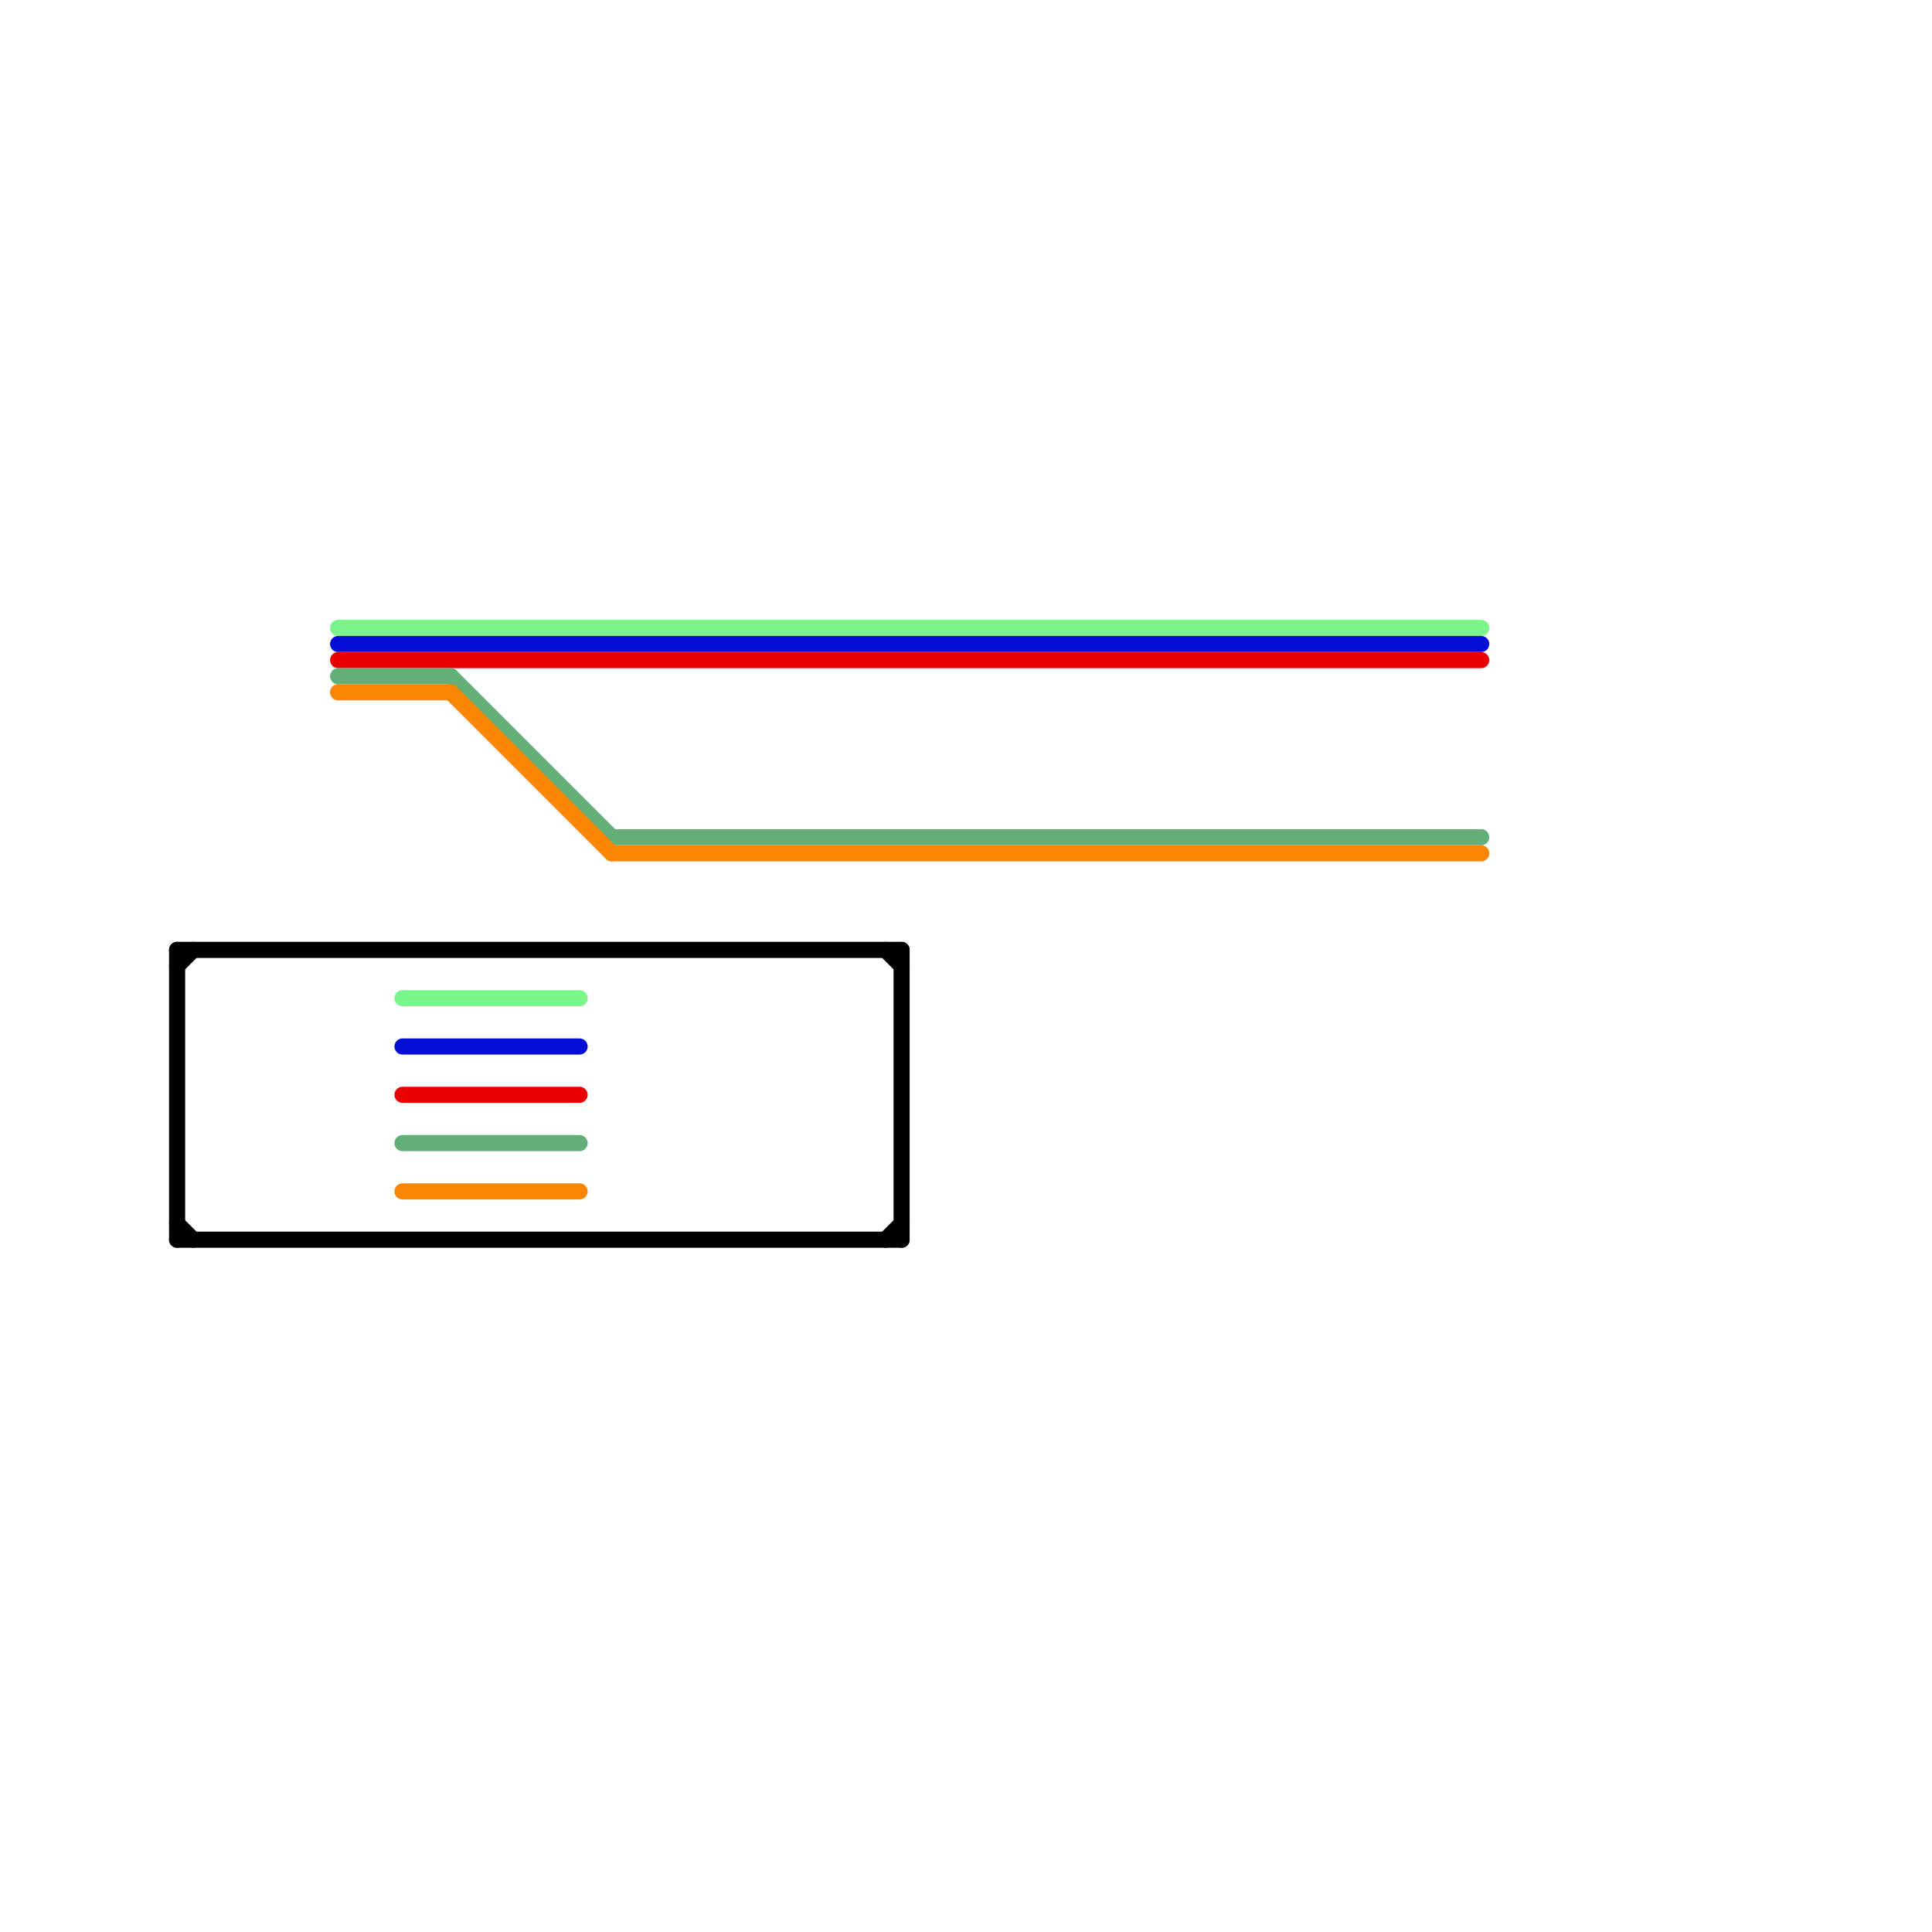
<svg version="1.1" xmlns="http://www.w3.org/2000/svg" viewBox="0 0 120 120">
<style>text { font: 1px Helvetica; font-weight: 600; white-space: pre; dominant-baseline: central; } line { stroke-width: 1; fill: none; stroke-linecap: round; stroke-linejoin: round; } .c0 { stroke: #7af589 } .c1 { stroke: #000ed6 } .c2 { stroke: #e90101 } .c3 { stroke: #64af77 } .c4 { stroke: #fa8500 } .c5 { stroke: #000000 } .w1 { stroke-width: 1; }</style><defs><g id="wm-xf"><circle r="1.2" fill="#000"/><circle r="0.9" fill="#fff"/><circle r="0.6" fill="#000"/><circle r="0.3" fill="#fff"/></g><g id="wm"><circle r="0.6" fill="#000"/><circle r="0.3" fill="#fff"/></g></defs><line class="c0 " x1="21" y1="39" x2="92" y2="39"/><line class="c0 " x1="25" y1="62" x2="36" y2="62"/><line class="c1 " x1="25" y1="65" x2="36" y2="65"/><line class="c1 " x1="21" y1="40" x2="92" y2="40"/><line class="c2 " x1="25" y1="68" x2="36" y2="68"/><line class="c2 " x1="21" y1="41" x2="92" y2="41"/><line class="c3 " x1="28" y1="42" x2="38" y2="52"/><line class="c3 " x1="25" y1="71" x2="36" y2="71"/><line class="c3 " x1="38" y1="52" x2="92" y2="52"/><line class="c3 " x1="21" y1="42" x2="28" y2="42"/><line class="c4 " x1="25" y1="74" x2="36" y2="74"/><line class="c4 " x1="21" y1="43" x2="28" y2="43"/><line class="c4 " x1="28" y1="43" x2="38" y2="53"/><line class="c4 " x1="38" y1="53" x2="92" y2="53"/><line class="c5 " x1="55" y1="77" x2="56" y2="76"/><line class="c5 " x1="11" y1="77" x2="56" y2="77"/><line class="c5 " x1="11" y1="76" x2="12" y2="77"/><line class="c5 " x1="11" y1="59" x2="11" y2="77"/><line class="c5 " x1="11" y1="60" x2="12" y2="59"/><line class="c5 " x1="55" y1="59" x2="56" y2="60"/><line class="c5 " x1="56" y1="59" x2="56" y2="77"/><line class="c5 " x1="11" y1="59" x2="56" y2="59"/>
</svg>
